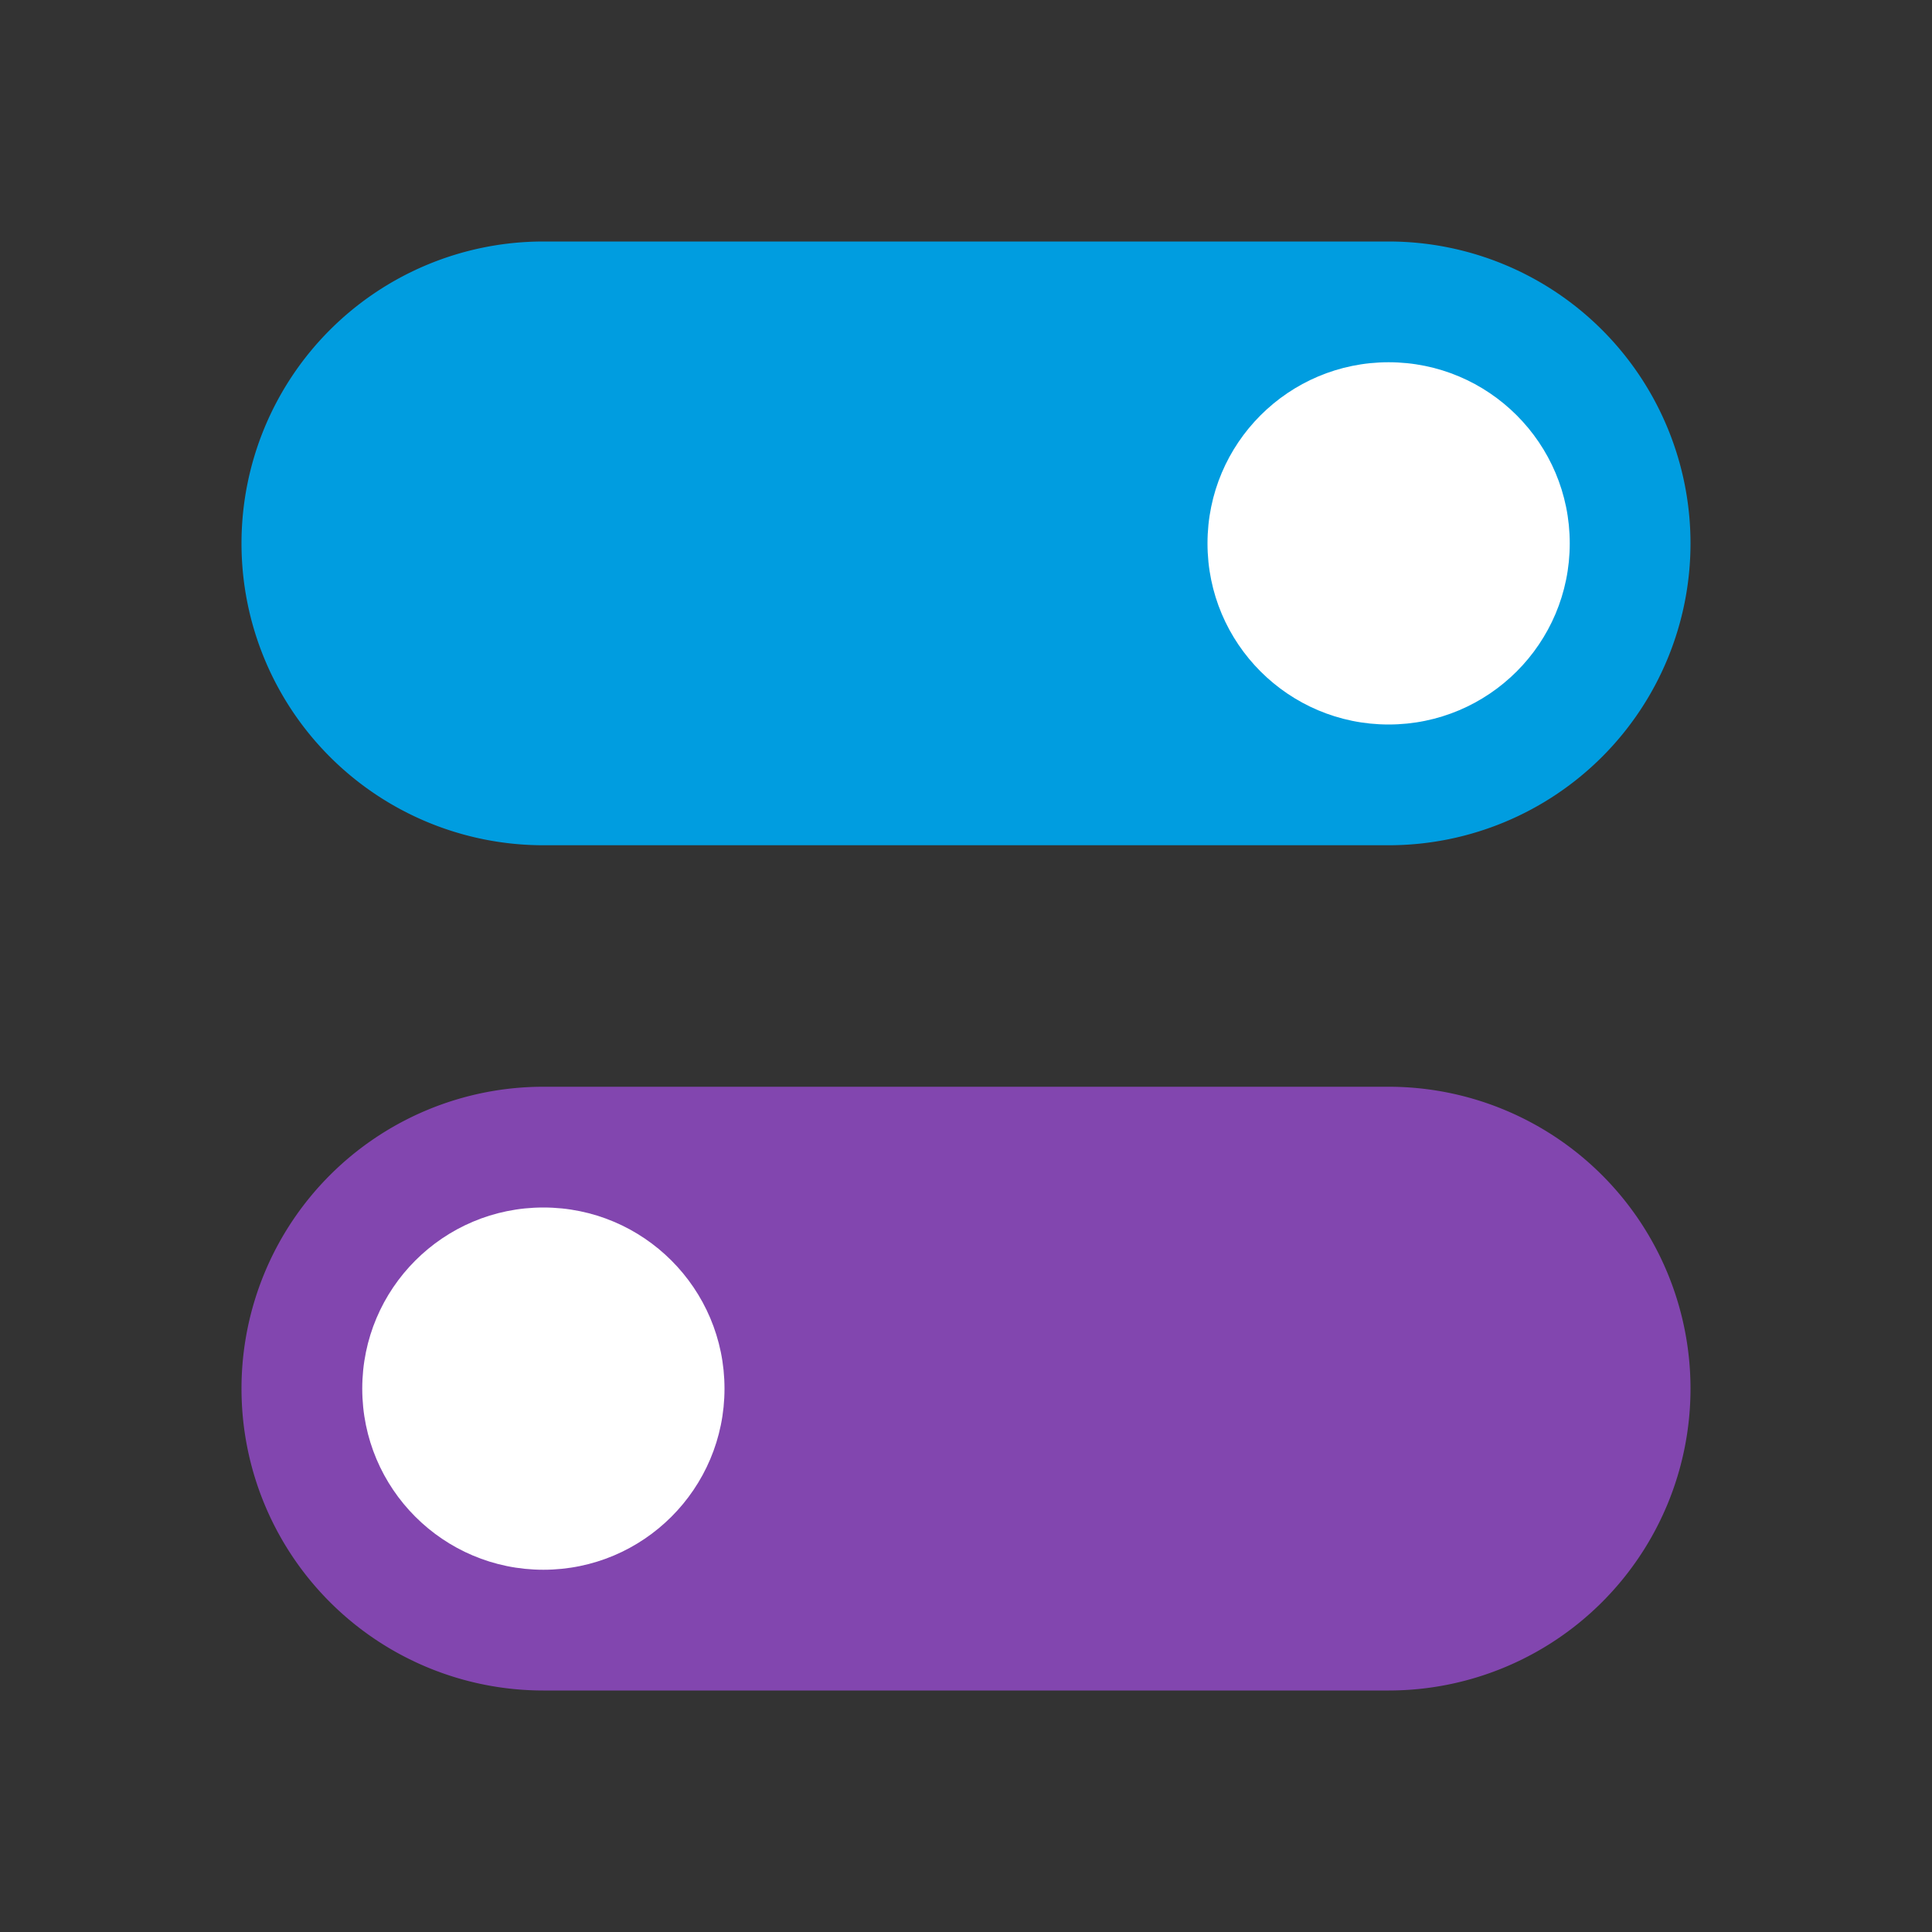 <svg xmlns="http://www.w3.org/2000/svg" viewBox="0 0 32 32"><rect x="0" y="0" width="32" height="32" fill="#333333" stroke="none"/><path fill="#009de0" d="M23 14H9A5 5 0 0 1 9 4h14a5 5 0 0 1 0 10z"/><path fill="#8246af" d="M23 28H9a5 5 0 0 1 0-10h14a5 5 0 0 1 0 10z"/><circle cx="9" cy="23" r="3" fill="#fff"/><circle cx="23" cy="9" r="3" fill="#fff"/></svg>
